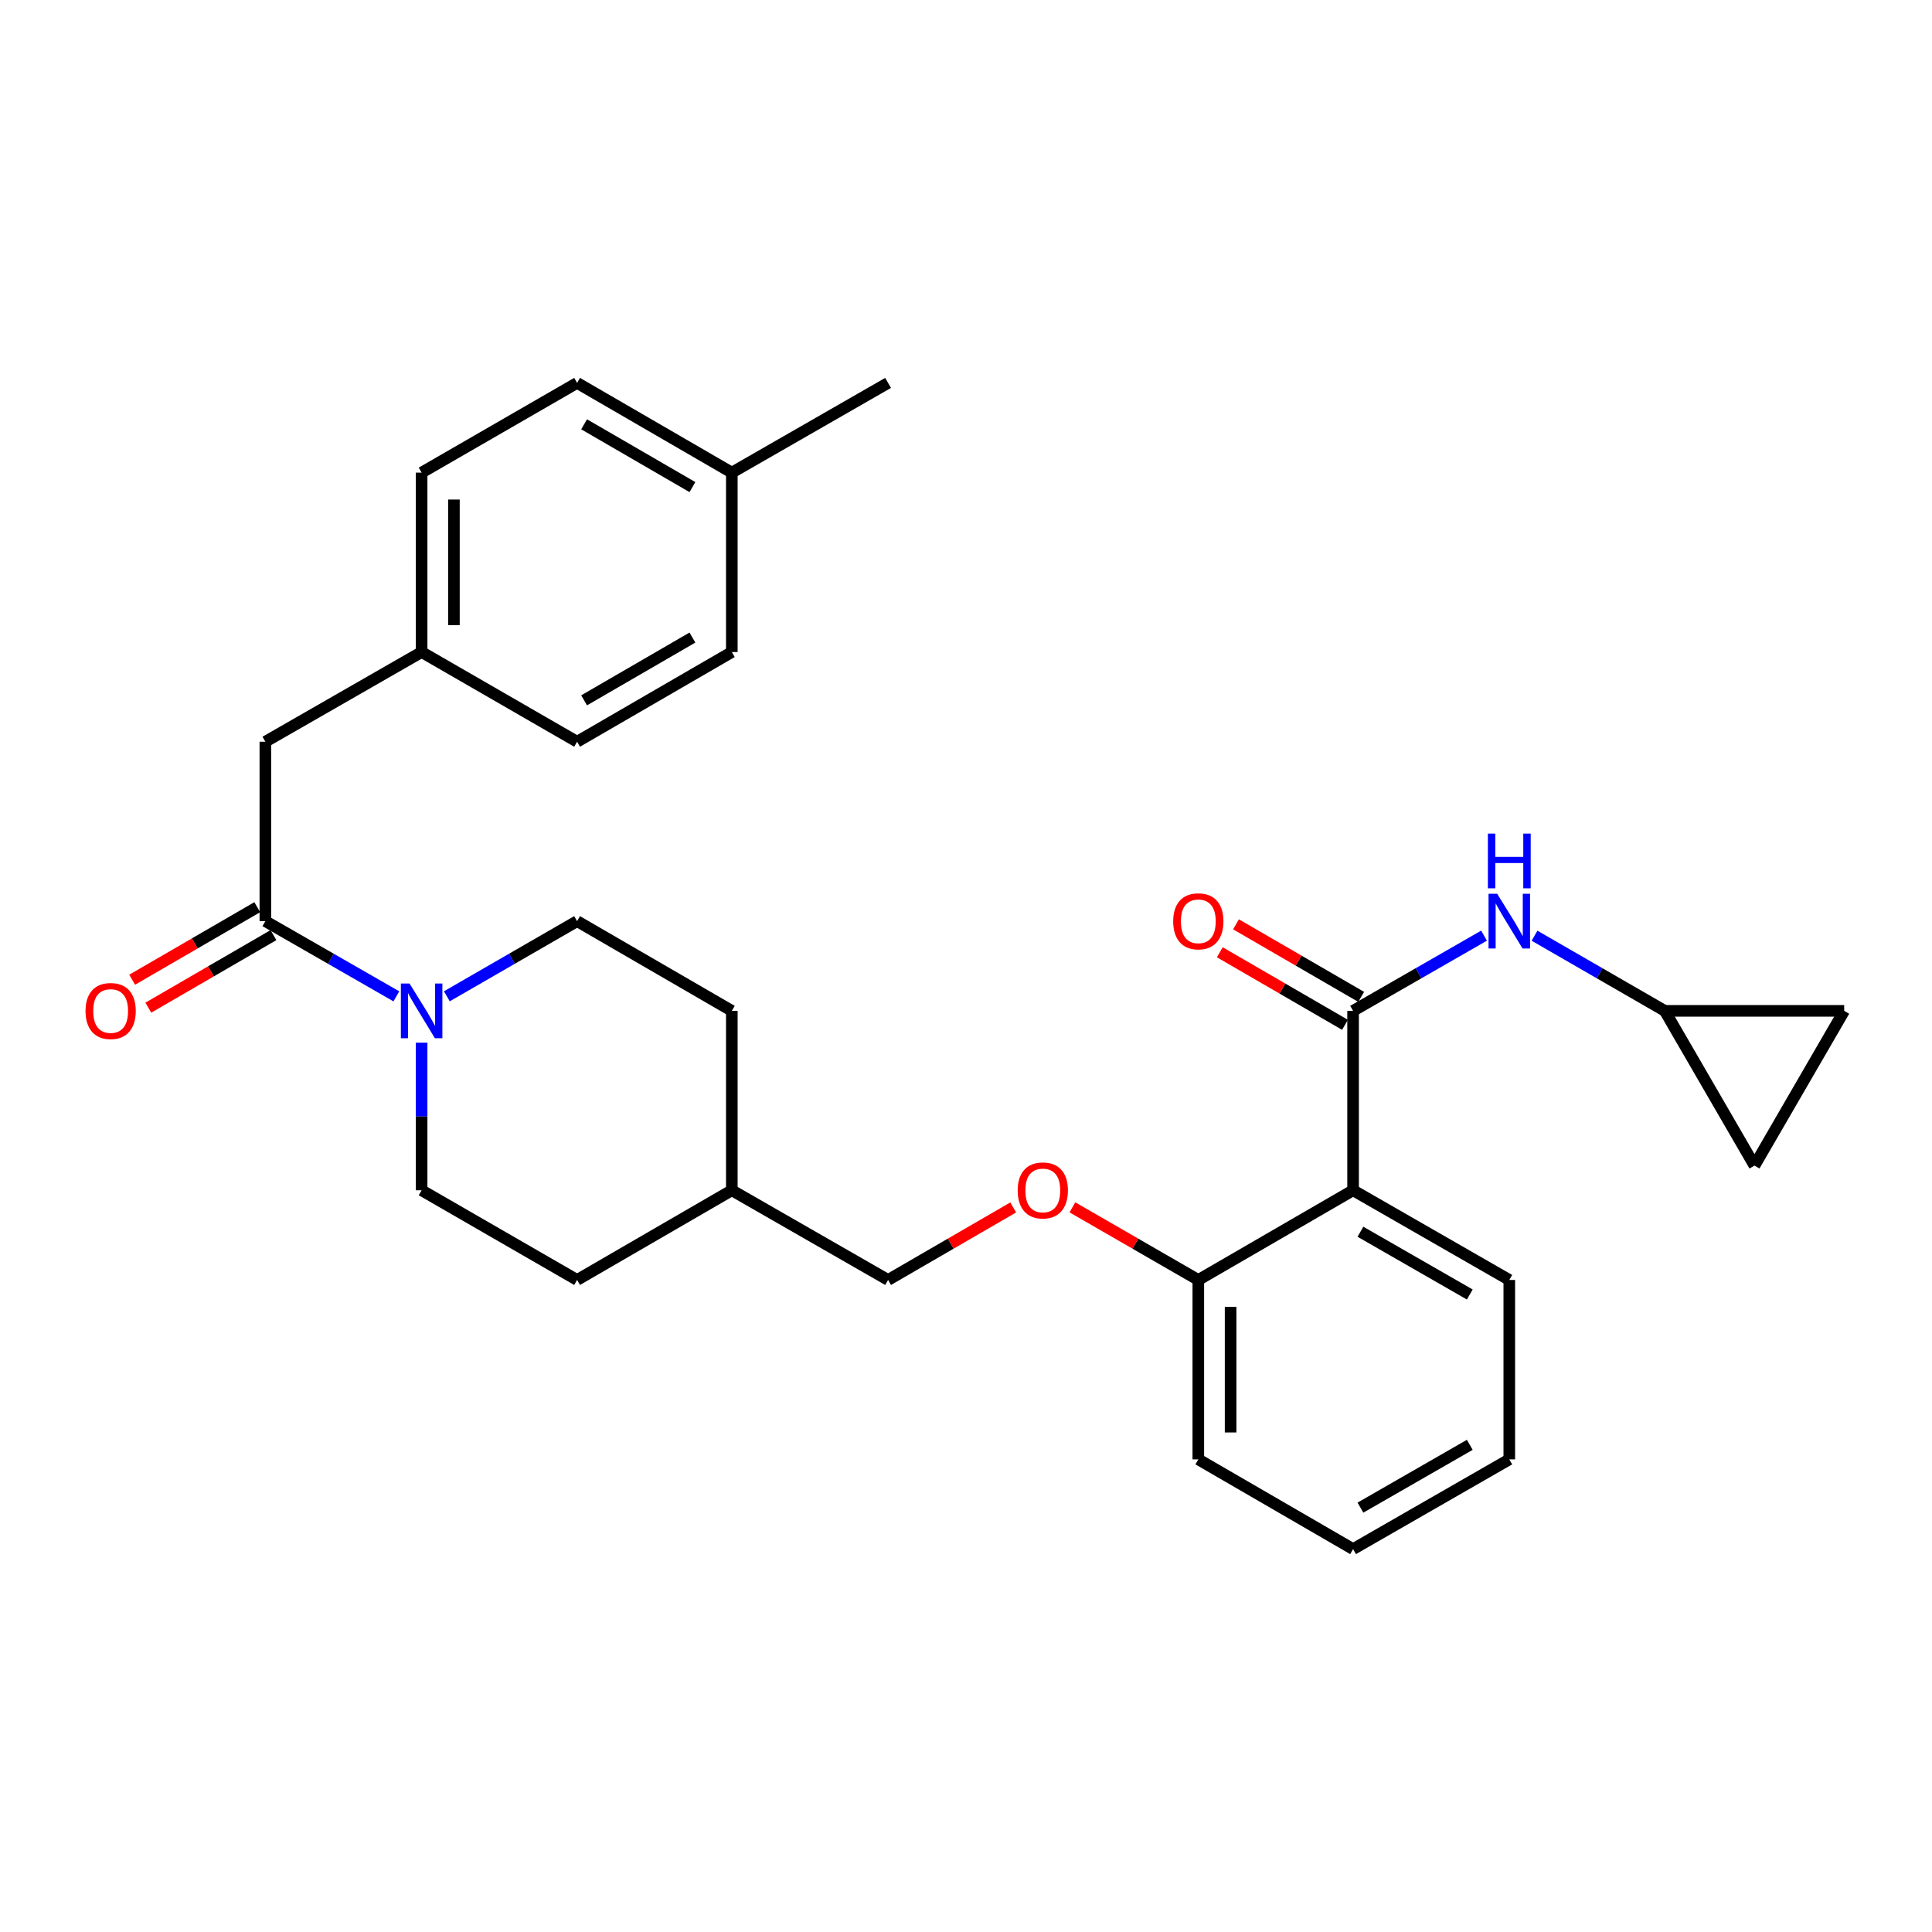 <?xml version='1.0' encoding='iso-8859-1'?>
<svg version='1.1' baseProfile='full'
              xmlns='http://www.w3.org/2000/svg'
                      xmlns:rdkit='http://www.rdkit.org/xml'
                      xmlns:xlink='http://www.w3.org/1999/xlink'
                  xml:space='preserve'
width='1000px' height='1000px' viewBox='0 0 1000 1000'>
<!-- END OF HEADER -->
<rect style='opacity:1.0;fill:#FFFFFF;stroke:none' width='1000' height='1000' x='0' y='0'> </rect>
<path class='bond-0' d='M 700.354,523.215 L 700.354,616.083' style='fill:none;fill-rule:evenodd;stroke:#000000;stroke-width:6px;stroke-linecap:butt;stroke-linejoin:miter;stroke-opacity:1' />
<path class='bond-3' d='M 700.354,523.215 L 734.245,503.753' style='fill:none;fill-rule:evenodd;stroke:#000000;stroke-width:6px;stroke-linecap:butt;stroke-linejoin:miter;stroke-opacity:1' />
<path class='bond-3' d='M 734.245,503.753 L 768.135,484.291' style='fill:none;fill-rule:evenodd;stroke:#0000FF;stroke-width:6px;stroke-linecap:butt;stroke-linejoin:miter;stroke-opacity:1' />
<path class='bond-9' d='M 704.545,515.984 L 672.148,497.207' style='fill:none;fill-rule:evenodd;stroke:#000000;stroke-width:6px;stroke-linecap:butt;stroke-linejoin:miter;stroke-opacity:1' />
<path class='bond-9' d='M 672.148,497.207 L 639.75,478.431' style='fill:none;fill-rule:evenodd;stroke:#FF0000;stroke-width:6px;stroke-linecap:butt;stroke-linejoin:miter;stroke-opacity:1' />
<path class='bond-9' d='M 696.163,530.445 L 663.766,511.669' style='fill:none;fill-rule:evenodd;stroke:#000000;stroke-width:6px;stroke-linecap:butt;stroke-linejoin:miter;stroke-opacity:1' />
<path class='bond-9' d='M 663.766,511.669 L 631.369,492.892' style='fill:none;fill-rule:evenodd;stroke:#FF0000;stroke-width:6px;stroke-linecap:butt;stroke-linejoin:miter;stroke-opacity:1' />
<path class='bond-5' d='M 700.354,616.083 L 620.245,662.503' style='fill:none;fill-rule:evenodd;stroke:#000000;stroke-width:6px;stroke-linecap:butt;stroke-linejoin:miter;stroke-opacity:1' />
<path class='bond-19' d='M 700.354,616.083 L 781.206,662.503' style='fill:none;fill-rule:evenodd;stroke:#000000;stroke-width:6px;stroke-linecap:butt;stroke-linejoin:miter;stroke-opacity:1' />
<path class='bond-19' d='M 704.16,637.541 L 760.756,670.035' style='fill:none;fill-rule:evenodd;stroke:#000000;stroke-width:6px;stroke-linecap:butt;stroke-linejoin:miter;stroke-opacity:1' />
<path class='bond-1' d='M 231.295,515.678 L 264.999,496.232' style='fill:none;fill-rule:evenodd;stroke:#0000FF;stroke-width:6px;stroke-linecap:butt;stroke-linejoin:miter;stroke-opacity:1' />
<path class='bond-1' d='M 264.999,496.232 L 298.703,476.785' style='fill:none;fill-rule:evenodd;stroke:#000000;stroke-width:6px;stroke-linecap:butt;stroke-linejoin:miter;stroke-opacity:1' />
<path class='bond-2' d='M 205.16,515.711 L 171.256,496.248' style='fill:none;fill-rule:evenodd;stroke:#0000FF;stroke-width:6px;stroke-linecap:butt;stroke-linejoin:miter;stroke-opacity:1' />
<path class='bond-2' d='M 171.256,496.248 L 137.352,476.785' style='fill:none;fill-rule:evenodd;stroke:#000000;stroke-width:6px;stroke-linecap:butt;stroke-linejoin:miter;stroke-opacity:1' />
<path class='bond-31' d='M 218.232,539.696 L 218.232,577.889' style='fill:none;fill-rule:evenodd;stroke:#0000FF;stroke-width:6px;stroke-linecap:butt;stroke-linejoin:miter;stroke-opacity:1' />
<path class='bond-31' d='M 218.232,577.889 L 218.232,616.083' style='fill:none;fill-rule:evenodd;stroke:#000000;stroke-width:6px;stroke-linecap:butt;stroke-linejoin:miter;stroke-opacity:1' />
<path class='bond-8' d='M 137.352,476.785 L 137.352,383.917' style='fill:none;fill-rule:evenodd;stroke:#000000;stroke-width:6px;stroke-linecap:butt;stroke-linejoin:miter;stroke-opacity:1' />
<path class='bond-10' d='M 133.16,469.555 L 100.777,488.331' style='fill:none;fill-rule:evenodd;stroke:#000000;stroke-width:6px;stroke-linecap:butt;stroke-linejoin:miter;stroke-opacity:1' />
<path class='bond-10' d='M 100.777,488.331 L 68.393,507.106' style='fill:none;fill-rule:evenodd;stroke:#FF0000;stroke-width:6px;stroke-linecap:butt;stroke-linejoin:miter;stroke-opacity:1' />
<path class='bond-10' d='M 141.544,484.015 L 109.16,502.791' style='fill:none;fill-rule:evenodd;stroke:#000000;stroke-width:6px;stroke-linecap:butt;stroke-linejoin:miter;stroke-opacity:1' />
<path class='bond-10' d='M 109.16,502.791 L 76.777,521.566' style='fill:none;fill-rule:evenodd;stroke:#FF0000;stroke-width:6px;stroke-linecap:butt;stroke-linejoin:miter;stroke-opacity:1' />
<path class='bond-4' d='M 794.269,484.321 L 827.983,503.768' style='fill:none;fill-rule:evenodd;stroke:#0000FF;stroke-width:6px;stroke-linecap:butt;stroke-linejoin:miter;stroke-opacity:1' />
<path class='bond-4' d='M 827.983,503.768 L 861.696,523.215' style='fill:none;fill-rule:evenodd;stroke:#000000;stroke-width:6px;stroke-linecap:butt;stroke-linejoin:miter;stroke-opacity:1' />
<path class='bond-6' d='M 861.696,523.215 L 954.545,523.215' style='fill:none;fill-rule:evenodd;stroke:#000000;stroke-width:6px;stroke-linecap:butt;stroke-linejoin:miter;stroke-opacity:1' />
<path class='bond-7' d='M 861.696,523.215 L 908.116,603.315' style='fill:none;fill-rule:evenodd;stroke:#000000;stroke-width:6px;stroke-linecap:butt;stroke-linejoin:miter;stroke-opacity:1' />
<path class='bond-11' d='M 620.245,662.503 L 587.661,643.711' style='fill:none;fill-rule:evenodd;stroke:#000000;stroke-width:6px;stroke-linecap:butt;stroke-linejoin:miter;stroke-opacity:1' />
<path class='bond-11' d='M 587.661,643.711 L 555.078,624.92' style='fill:none;fill-rule:evenodd;stroke:#FF0000;stroke-width:6px;stroke-linecap:butt;stroke-linejoin:miter;stroke-opacity:1' />
<path class='bond-25' d='M 620.245,662.503 L 620.245,755.371' style='fill:none;fill-rule:evenodd;stroke:#000000;stroke-width:6px;stroke-linecap:butt;stroke-linejoin:miter;stroke-opacity:1' />
<path class='bond-25' d='M 636.96,676.433 L 636.96,741.44' style='fill:none;fill-rule:evenodd;stroke:#000000;stroke-width:6px;stroke-linecap:butt;stroke-linejoin:miter;stroke-opacity:1' />
<path class='bond-29' d='M 954.545,523.215 L 908.116,603.315' style='fill:none;fill-rule:evenodd;stroke:#000000;stroke-width:6px;stroke-linecap:butt;stroke-linejoin:miter;stroke-opacity:1' />
<path class='bond-14' d='M 137.352,383.917 L 218.232,337.497' style='fill:none;fill-rule:evenodd;stroke:#000000;stroke-width:6px;stroke-linecap:butt;stroke-linejoin:miter;stroke-opacity:1' />
<path class='bond-15' d='M 524.441,624.96 L 492.057,643.731' style='fill:none;fill-rule:evenodd;stroke:#FF0000;stroke-width:6px;stroke-linecap:butt;stroke-linejoin:miter;stroke-opacity:1' />
<path class='bond-15' d='M 492.057,643.731 L 459.674,662.503' style='fill:none;fill-rule:evenodd;stroke:#000000;stroke-width:6px;stroke-linecap:butt;stroke-linejoin:miter;stroke-opacity:1' />
<path class='bond-12' d='M 298.703,476.785 L 378.794,523.215' style='fill:none;fill-rule:evenodd;stroke:#000000;stroke-width:6px;stroke-linecap:butt;stroke-linejoin:miter;stroke-opacity:1' />
<path class='bond-13' d='M 218.232,616.083 L 298.703,662.503' style='fill:none;fill-rule:evenodd;stroke:#000000;stroke-width:6px;stroke-linecap:butt;stroke-linejoin:miter;stroke-opacity:1' />
<path class='bond-21' d='M 218.232,337.497 L 298.703,383.917' style='fill:none;fill-rule:evenodd;stroke:#000000;stroke-width:6px;stroke-linecap:butt;stroke-linejoin:miter;stroke-opacity:1' />
<path class='bond-22' d='M 218.232,337.497 L 218.232,244.629' style='fill:none;fill-rule:evenodd;stroke:#000000;stroke-width:6px;stroke-linecap:butt;stroke-linejoin:miter;stroke-opacity:1' />
<path class='bond-22' d='M 234.947,323.567 L 234.947,258.56' style='fill:none;fill-rule:evenodd;stroke:#000000;stroke-width:6px;stroke-linecap:butt;stroke-linejoin:miter;stroke-opacity:1' />
<path class='bond-20' d='M 459.674,662.503 L 378.794,616.083' style='fill:none;fill-rule:evenodd;stroke:#000000;stroke-width:6px;stroke-linecap:butt;stroke-linejoin:miter;stroke-opacity:1' />
<path class='bond-16' d='M 298.703,662.503 L 378.794,616.083' style='fill:none;fill-rule:evenodd;stroke:#000000;stroke-width:6px;stroke-linecap:butt;stroke-linejoin:miter;stroke-opacity:1' />
<path class='bond-17' d='M 378.794,523.215 L 378.794,616.083' style='fill:none;fill-rule:evenodd;stroke:#000000;stroke-width:6px;stroke-linecap:butt;stroke-linejoin:miter;stroke-opacity:1' />
<path class='bond-18' d='M 378.794,244.629 L 298.703,198.191' style='fill:none;fill-rule:evenodd;stroke:#000000;stroke-width:6px;stroke-linecap:butt;stroke-linejoin:miter;stroke-opacity:1' />
<path class='bond-18' d='M 358.396,252.123 L 302.333,219.616' style='fill:none;fill-rule:evenodd;stroke:#000000;stroke-width:6px;stroke-linecap:butt;stroke-linejoin:miter;stroke-opacity:1' />
<path class='bond-26' d='M 378.794,244.629 L 459.674,198.191' style='fill:none;fill-rule:evenodd;stroke:#000000;stroke-width:6px;stroke-linecap:butt;stroke-linejoin:miter;stroke-opacity:1' />
<path class='bond-32' d='M 378.794,244.629 L 378.794,337.497' style='fill:none;fill-rule:evenodd;stroke:#000000;stroke-width:6px;stroke-linecap:butt;stroke-linejoin:miter;stroke-opacity:1' />
<path class='bond-27' d='M 781.206,662.503 L 781.206,755.371' style='fill:none;fill-rule:evenodd;stroke:#000000;stroke-width:6px;stroke-linecap:butt;stroke-linejoin:miter;stroke-opacity:1' />
<path class='bond-23' d='M 298.703,383.917 L 378.794,337.497' style='fill:none;fill-rule:evenodd;stroke:#000000;stroke-width:6px;stroke-linecap:butt;stroke-linejoin:miter;stroke-opacity:1' />
<path class='bond-23' d='M 302.335,362.493 L 358.399,329.999' style='fill:none;fill-rule:evenodd;stroke:#000000;stroke-width:6px;stroke-linecap:butt;stroke-linejoin:miter;stroke-opacity:1' />
<path class='bond-24' d='M 218.232,244.629 L 298.703,198.191' style='fill:none;fill-rule:evenodd;stroke:#000000;stroke-width:6px;stroke-linecap:butt;stroke-linejoin:miter;stroke-opacity:1' />
<path class='bond-30' d='M 620.245,755.371 L 700.354,801.809' style='fill:none;fill-rule:evenodd;stroke:#000000;stroke-width:6px;stroke-linecap:butt;stroke-linejoin:miter;stroke-opacity:1' />
<path class='bond-28' d='M 781.206,755.371 L 700.354,801.809' style='fill:none;fill-rule:evenodd;stroke:#000000;stroke-width:6px;stroke-linecap:butt;stroke-linejoin:miter;stroke-opacity:1' />
<path class='bond-28' d='M 760.754,747.842 L 704.157,780.35' style='fill:none;fill-rule:evenodd;stroke:#000000;stroke-width:6px;stroke-linecap:butt;stroke-linejoin:miter;stroke-opacity:1' />
<path  class='atom-2' d='M 211.972 509.055
L 221.252 524.055
Q 222.172 525.535, 223.652 528.215
Q 225.132 530.895, 225.212 531.055
L 225.212 509.055
L 228.972 509.055
L 228.972 537.375
L 225.092 537.375
L 215.132 520.975
Q 213.972 519.055, 212.732 516.855
Q 211.532 514.655, 211.172 513.975
L 211.172 537.375
L 207.492 537.375
L 207.492 509.055
L 211.972 509.055
' fill='#0000FF'/>
<path  class='atom-4' d='M 774.946 462.625
L 784.226 477.625
Q 785.146 479.105, 786.626 481.785
Q 788.106 484.465, 788.186 484.625
L 788.186 462.625
L 791.946 462.625
L 791.946 490.945
L 788.066 490.945
L 778.106 474.545
Q 776.946 472.625, 775.706 470.425
Q 774.506 468.225, 774.146 467.545
L 774.146 490.945
L 770.466 490.945
L 770.466 462.625
L 774.946 462.625
' fill='#0000FF'/>
<path  class='atom-4' d='M 770.126 431.473
L 773.966 431.473
L 773.966 443.513
L 788.446 443.513
L 788.446 431.473
L 792.286 431.473
L 792.286 459.793
L 788.446 459.793
L 788.446 446.713
L 773.966 446.713
L 773.966 459.793
L 770.126 459.793
L 770.126 431.473
' fill='#0000FF'/>
<path  class='atom-10' d='M 607.245 476.865
Q 607.245 470.065, 610.605 466.265
Q 613.965 462.465, 620.245 462.465
Q 626.525 462.465, 629.885 466.265
Q 633.245 470.065, 633.245 476.865
Q 633.245 483.745, 629.845 487.665
Q 626.445 491.545, 620.245 491.545
Q 614.005 491.545, 610.605 487.665
Q 607.245 483.785, 607.245 476.865
M 620.245 488.345
Q 624.565 488.345, 626.885 485.465
Q 629.245 482.545, 629.245 476.865
Q 629.245 471.305, 626.885 468.505
Q 624.565 465.665, 620.245 465.665
Q 615.925 465.665, 613.565 468.465
Q 611.245 471.265, 611.245 476.865
Q 611.245 482.585, 613.565 485.465
Q 615.925 488.345, 620.245 488.345
' fill='#FF0000'/>
<path  class='atom-11' d='M 44.271 523.295
Q 44.271 516.495, 47.631 512.695
Q 50.991 508.895, 57.271 508.895
Q 63.551 508.895, 66.911 512.695
Q 70.271 516.495, 70.271 523.295
Q 70.271 530.175, 66.871 534.095
Q 63.471 537.975, 57.271 537.975
Q 51.031 537.975, 47.631 534.095
Q 44.271 530.215, 44.271 523.295
M 57.271 534.775
Q 61.591 534.775, 63.911 531.895
Q 66.271 528.975, 66.271 523.295
Q 66.271 517.735, 63.911 514.935
Q 61.591 512.095, 57.271 512.095
Q 52.951 512.095, 50.591 514.895
Q 48.271 517.695, 48.271 523.295
Q 48.271 529.015, 50.591 531.895
Q 52.951 534.775, 57.271 534.775
' fill='#FF0000'/>
<path  class='atom-12' d='M 526.755 616.163
Q 526.755 609.363, 530.115 605.563
Q 533.475 601.763, 539.755 601.763
Q 546.035 601.763, 549.395 605.563
Q 552.755 609.363, 552.755 616.163
Q 552.755 623.043, 549.355 626.963
Q 545.955 630.843, 539.755 630.843
Q 533.515 630.843, 530.115 626.963
Q 526.755 623.083, 526.755 616.163
M 539.755 627.643
Q 544.075 627.643, 546.395 624.763
Q 548.755 621.843, 548.755 616.163
Q 548.755 610.603, 546.395 607.803
Q 544.075 604.963, 539.755 604.963
Q 535.435 604.963, 533.075 607.763
Q 530.755 610.563, 530.755 616.163
Q 530.755 621.883, 533.075 624.763
Q 535.435 627.643, 539.755 627.643
' fill='#FF0000'/>
</svg>
